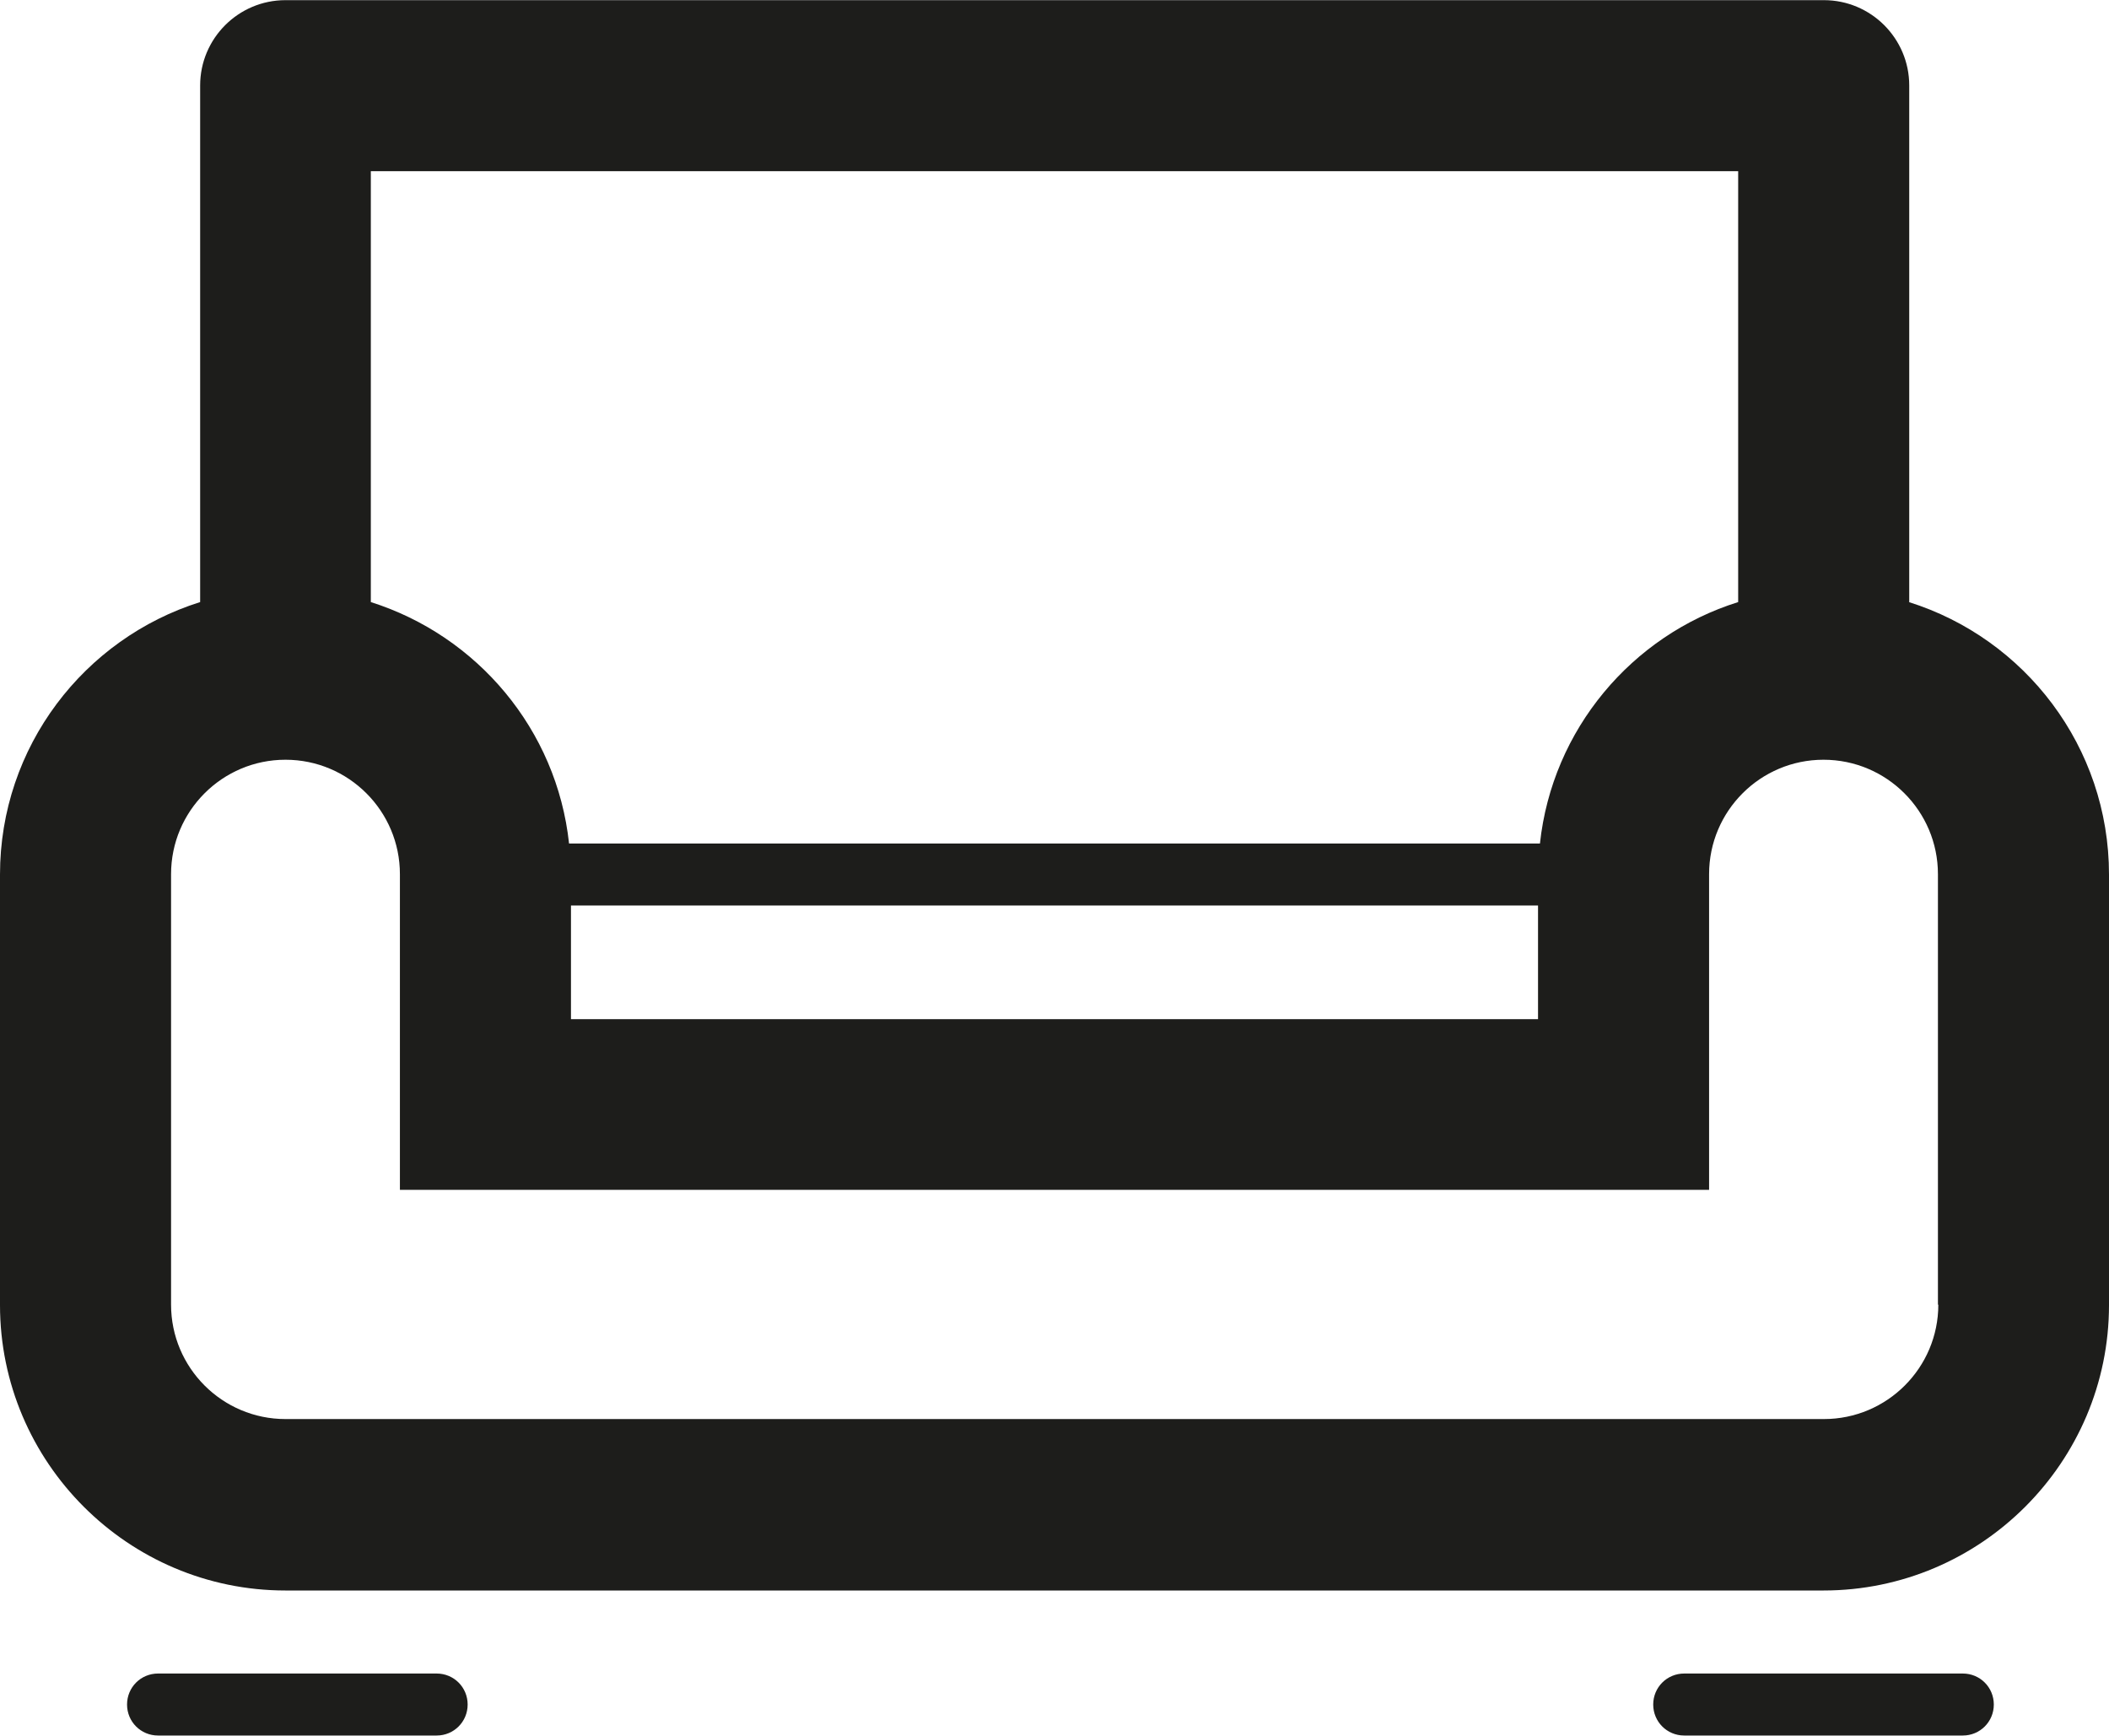 <?xml version="1.0" encoding="UTF-8"?>
<svg id="Calque_2" data-name="Calque 2" xmlns="http://www.w3.org/2000/svg" width="19.44mm" height="16mm" viewBox="0 0 55.11 45.35">
  <defs>
    <style>
      .cls-1 {
        fill: #1d1d1b;
      }
    </style>
  </defs>
  <g id="Calque_1-2" data-name="Calque 1">
    <g>
      <path class="cls-1" d="m49.89,15.73V2.23c0-1.23-1-2.23-2.23-2.23H7.46c-1.23,0-2.23,1-2.23,2.23v13.5c-3.03.95-5.23,3.78-5.23,7.12v11.25c0,4.11,3.35,7.46,7.46,7.46h40.19c4.11,0,7.46-3.35,7.46-7.46v-11.25c0-3.34-2.2-6.17-5.23-7.12Zm-4.47-11.27v11.27c-2.78.87-4.86,3.33-5.18,6.31H14.87c-.32-2.98-2.4-5.43-5.18-6.31V4.47h35.73ZM14.92,23.66h25.27v2.97H14.92v-2.97Zm35.73,10.43c0,1.65-1.34,2.99-2.99,2.99H7.46c-1.65,0-2.99-1.34-2.99-2.99v-11.25c0-1.65,1.34-2.99,2.99-2.99s2.99,1.34,2.99,2.99v8.25h34.21v-8.25c0-1.65,1.34-2.99,2.99-2.99s2.99,1.34,2.99,2.99v11.25Z"/>
      <path class="cls-1" d="m11.41,43.73h-7.28c-.45,0-.81.36-.81.81s.36.81.81.81h7.28c.45,0,.81-.36.81-.81s-.36-.81-.81-.81Z"/>
      <path class="cls-1" d="m51.29,43.73h-7.28c-.45,0-.81.36-.81.81s.36.81.81.81h7.28c.45,0,.81-.36.81-.81s-.36-.81-.81-.81Z"/>
    </g>
  </g>
</svg>